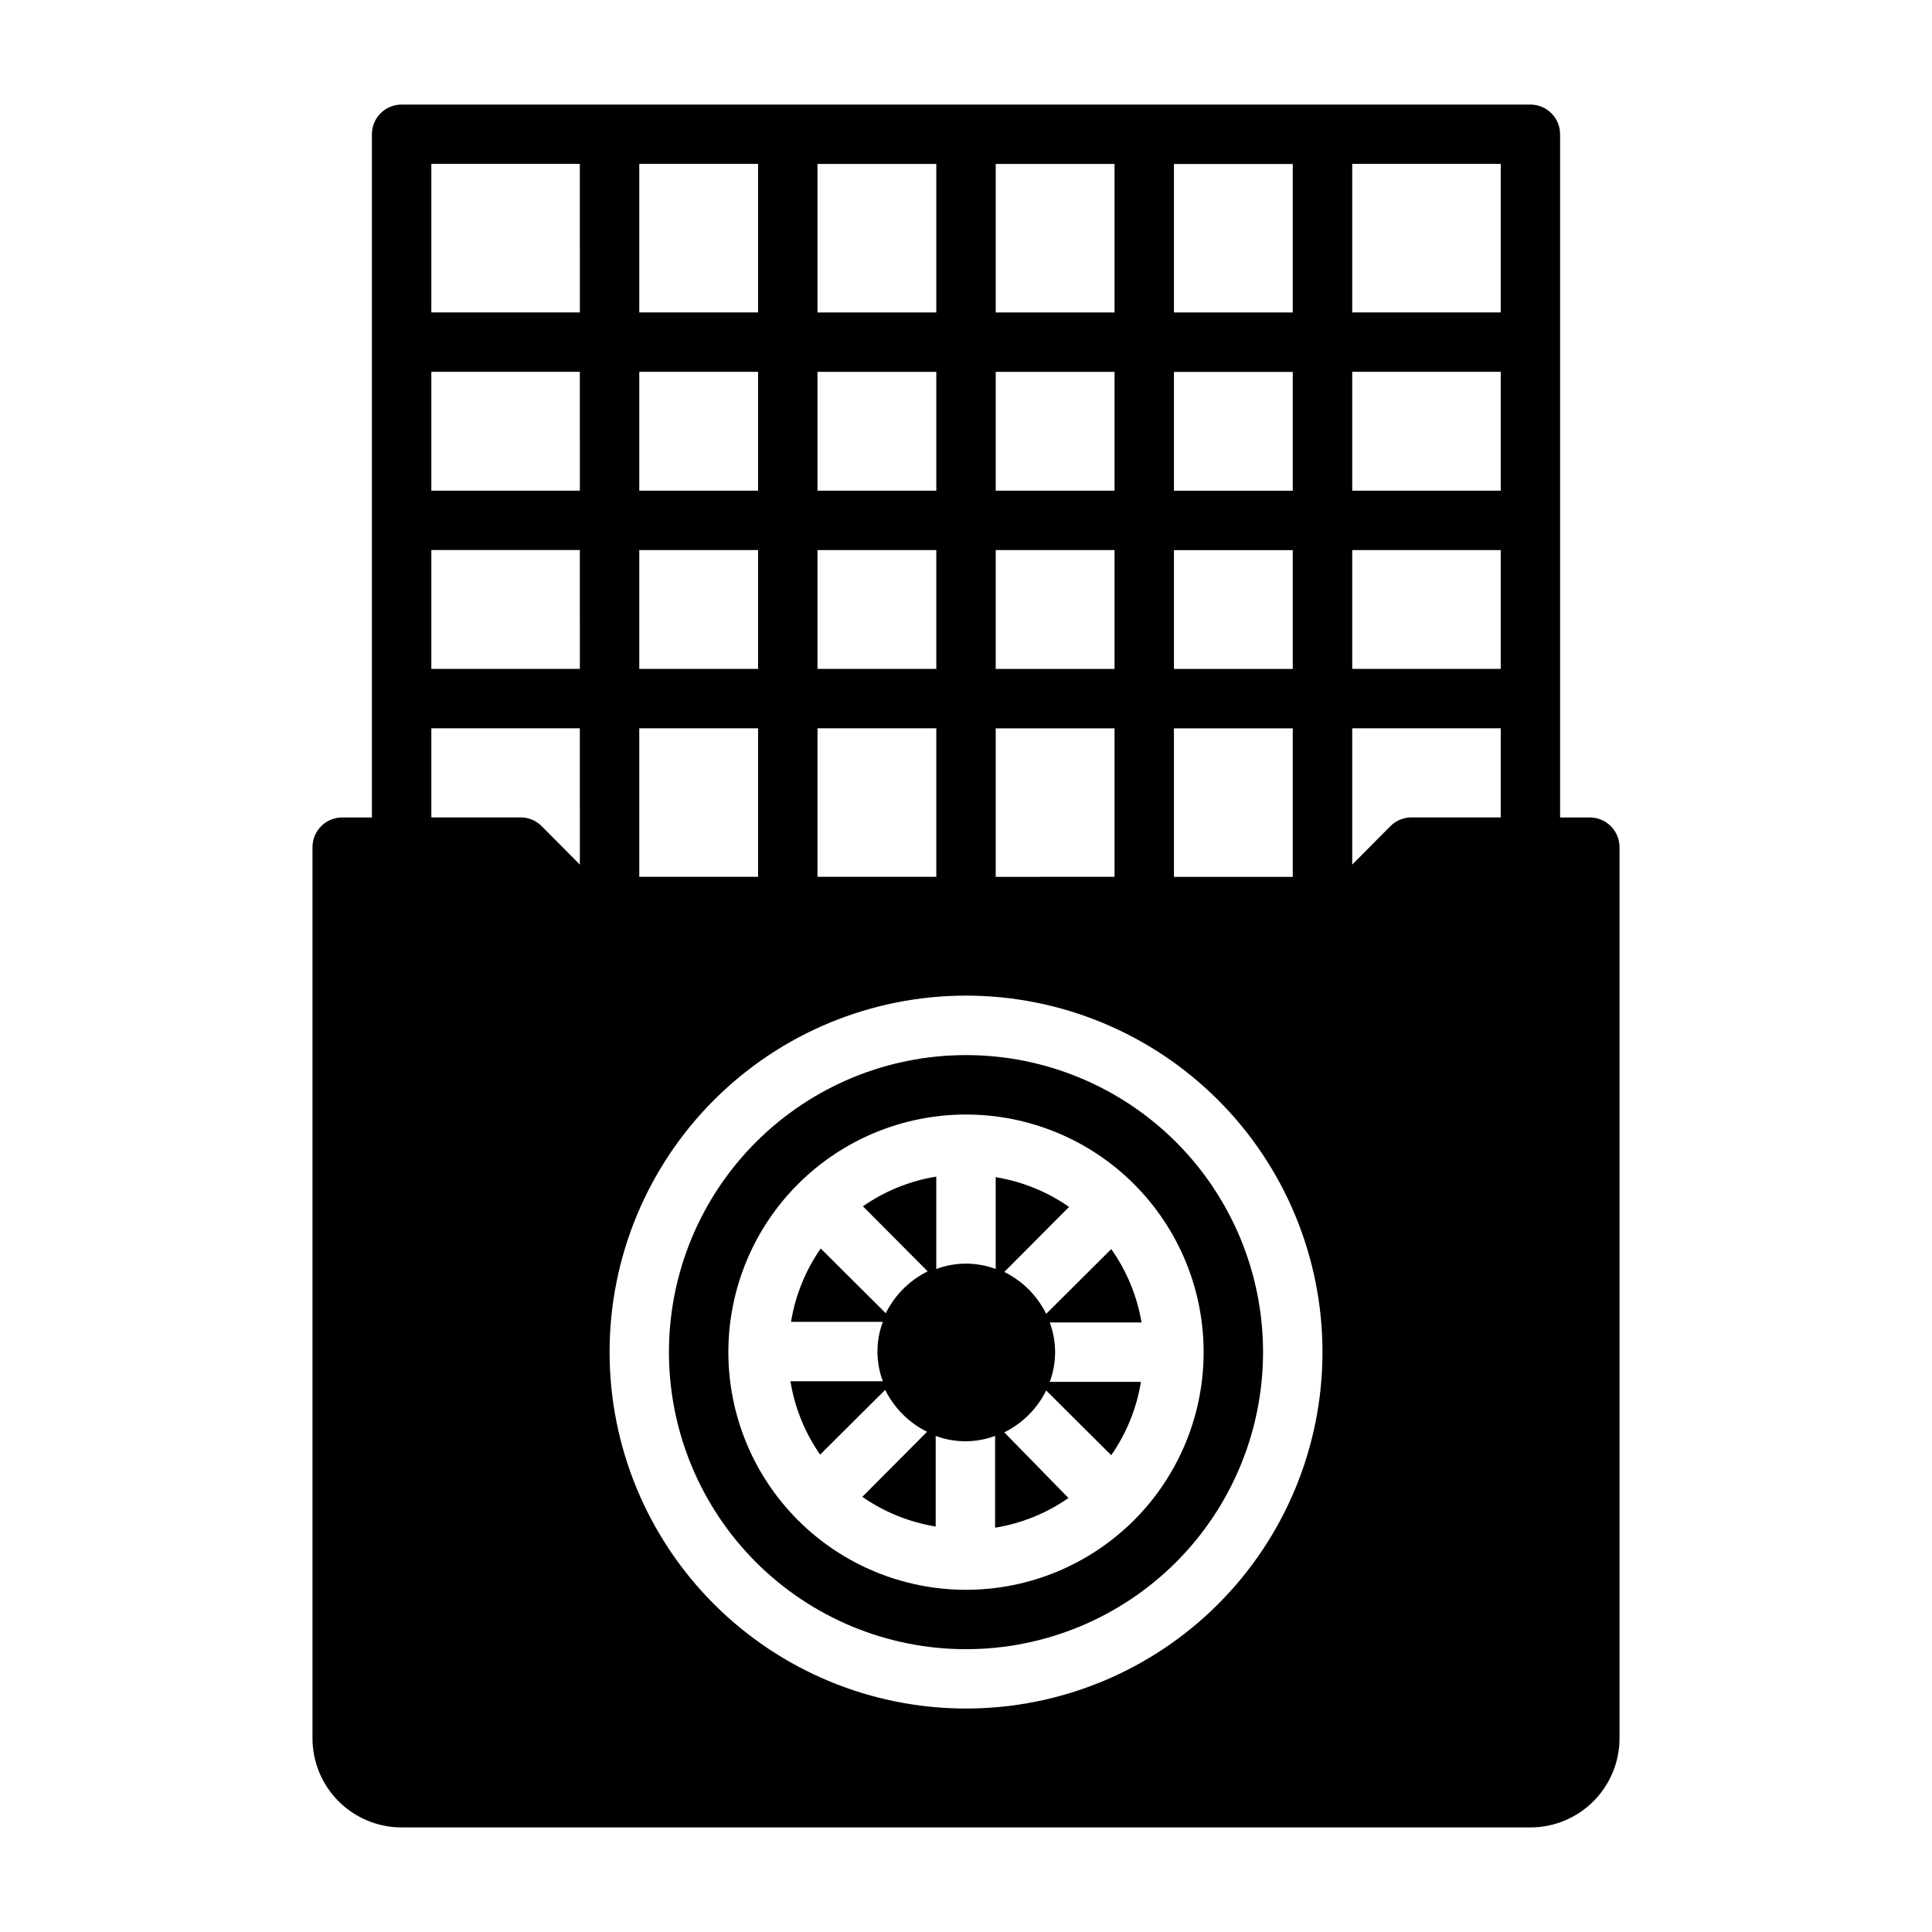 <?xml version="1.0" encoding="UTF-8"?>
<!-- Uploaded to: ICON Repo, www.iconrepo.com, Generator: ICON Repo Mixer Tools -->
<svg fill="#000000" width="800px" height="800px" version="1.1" viewBox="144 144 512 512" xmlns="http://www.w3.org/2000/svg">
 <g>
  <path d="m400 423.61c-20.879 0-40.902 8.297-55.664 23.059-14.766 14.762-23.059 34.785-23.059 55.664 0 20.875 8.293 40.898 23.059 55.664 14.762 14.762 34.785 23.055 55.664 23.055 20.875 0 40.898-8.293 55.664-23.055 14.762-14.766 23.055-34.789 23.055-55.664 0-20.879-8.293-40.902-23.055-55.664-14.766-14.762-34.789-23.059-55.664-23.059zm0 141.7v0.004c-16.703 0-32.723-6.637-44.531-18.445-11.812-11.812-18.445-27.828-18.445-44.531 0-16.703 6.633-32.723 18.445-44.531 11.809-11.812 27.828-18.445 44.531-18.445 16.699 0 32.719 6.633 44.531 18.445 11.809 11.809 18.445 27.828 18.445 44.531 0 16.703-6.637 32.719-18.445 44.531-11.812 11.809-27.832 18.445-44.531 18.445z"/>
  <path d="m549.57 171.71h-299.14c-4.348 0-7.871 3.523-7.871 7.871v181.05h-7.871c-4.348 0-7.875 3.527-7.875 7.875v236.16c0 6.262 2.488 12.27 6.918 16.699 4.43 4.43 10.438 6.918 16.699 6.918h299.14c6.266 0 12.27-2.488 16.699-6.918 4.43-4.43 6.918-10.438 6.918-16.699v-236.16c0-2.09-0.828-4.09-2.305-5.566-1.477-1.477-3.481-2.309-5.566-2.309h-7.875v-181.05c0-2.09-0.828-4.09-2.305-5.566-1.477-1.477-3.477-2.305-5.566-2.305zm-94.465 15.742h31.488v39.359h-31.488zm0 55.105h31.488v31.488h-31.488zm0 47.23h31.488v31.488h-31.488zm0 47.23h31.488v39.359l-31.488 0.004zm-47.23-149.57h31.488v39.359h-31.488zm0 55.105h31.488v31.488h-31.488zm0 47.23h31.488v31.488h-31.488zm0 47.23h31.488v39.359l-31.488 0.004zm-47.234-149.57h31.488v39.359h-31.488zm0 55.105h31.488v31.488h-31.488zm0 47.23h31.488v31.488h-31.488zm0 47.23h31.488v39.359l-31.488 0.004zm-47.23-149.57h31.488v39.359h-31.488zm0 55.105h31.488v31.488h-31.488zm0 47.23h31.488v31.488h-31.488zm0 47.23h31.488v39.359l-31.488 0.004zm-15.742 36.133-10.156-10.234v0.004c-1.484-1.473-3.496-2.297-5.59-2.285h-23.617v-23.613h39.359zm0-51.875h-39.363v-31.488h39.359zm0-47.23h-39.363v-31.488h39.359zm0-47.23-39.363-0.004v-39.359h39.359zm102.34 369.98c-25.055 0-49.082-9.953-66.797-27.668-17.715-17.719-27.668-41.746-27.668-66.797 0-25.055 9.953-49.082 27.668-66.797 17.715-17.715 41.742-27.668 66.797-27.668 25.051 0 49.078 9.953 66.793 27.668 17.719 17.715 27.668 41.742 27.668 66.797 0 25.051-9.949 49.078-27.668 66.797-17.715 17.715-41.742 27.668-66.793 27.668zm141.7-236.16h-23.617c-2.09-0.012-4.102 0.812-5.59 2.285l-10.152 10.234v-36.133h39.359zm0-39.359h-39.359v-31.488h39.359zm0-47.23h-39.359v-31.488h39.359zm0-47.23-39.359-0.004v-39.359h39.359z"/>
  <path d="m438.49 475.02-17.238 17.16c-2.383-4.816-6.281-8.719-11.102-11.098l17.16-17.238v-0.004c-5.809-4.047-12.453-6.738-19.441-7.871v24.324c-5.078-1.887-10.668-1.887-15.746 0v-24.48c-6.988 1.133-13.633 3.824-19.441 7.871l17.16 17.238c-4.816 2.383-8.719 6.281-11.102 11.102l-17.238-17.16c-4.047 5.809-6.738 12.453-7.871 19.441h24.324c-1.887 5.078-1.887 10.668 0 15.746h-24.48c1.133 6.988 3.82 13.633 7.871 19.441l17.238-17.16c2.383 4.816 6.281 8.719 11.102 11.102l-17.16 17.238h-0.004c5.812 4.047 12.457 6.738 19.445 7.871v-24.008c5.078 1.887 10.668 1.887 15.746 0v24.324c6.988-1.133 13.633-3.824 19.441-7.871l-17.004-17.398c4.82-2.383 8.719-6.281 11.102-11.102l17.238 17.16v0.004c4.047-5.812 6.738-12.457 7.871-19.445h-24.164c1.887-5.078 1.887-10.664 0-15.746h24.324c-1.184-7-3.926-13.648-8.031-19.441z"/>
 </g>
</svg>